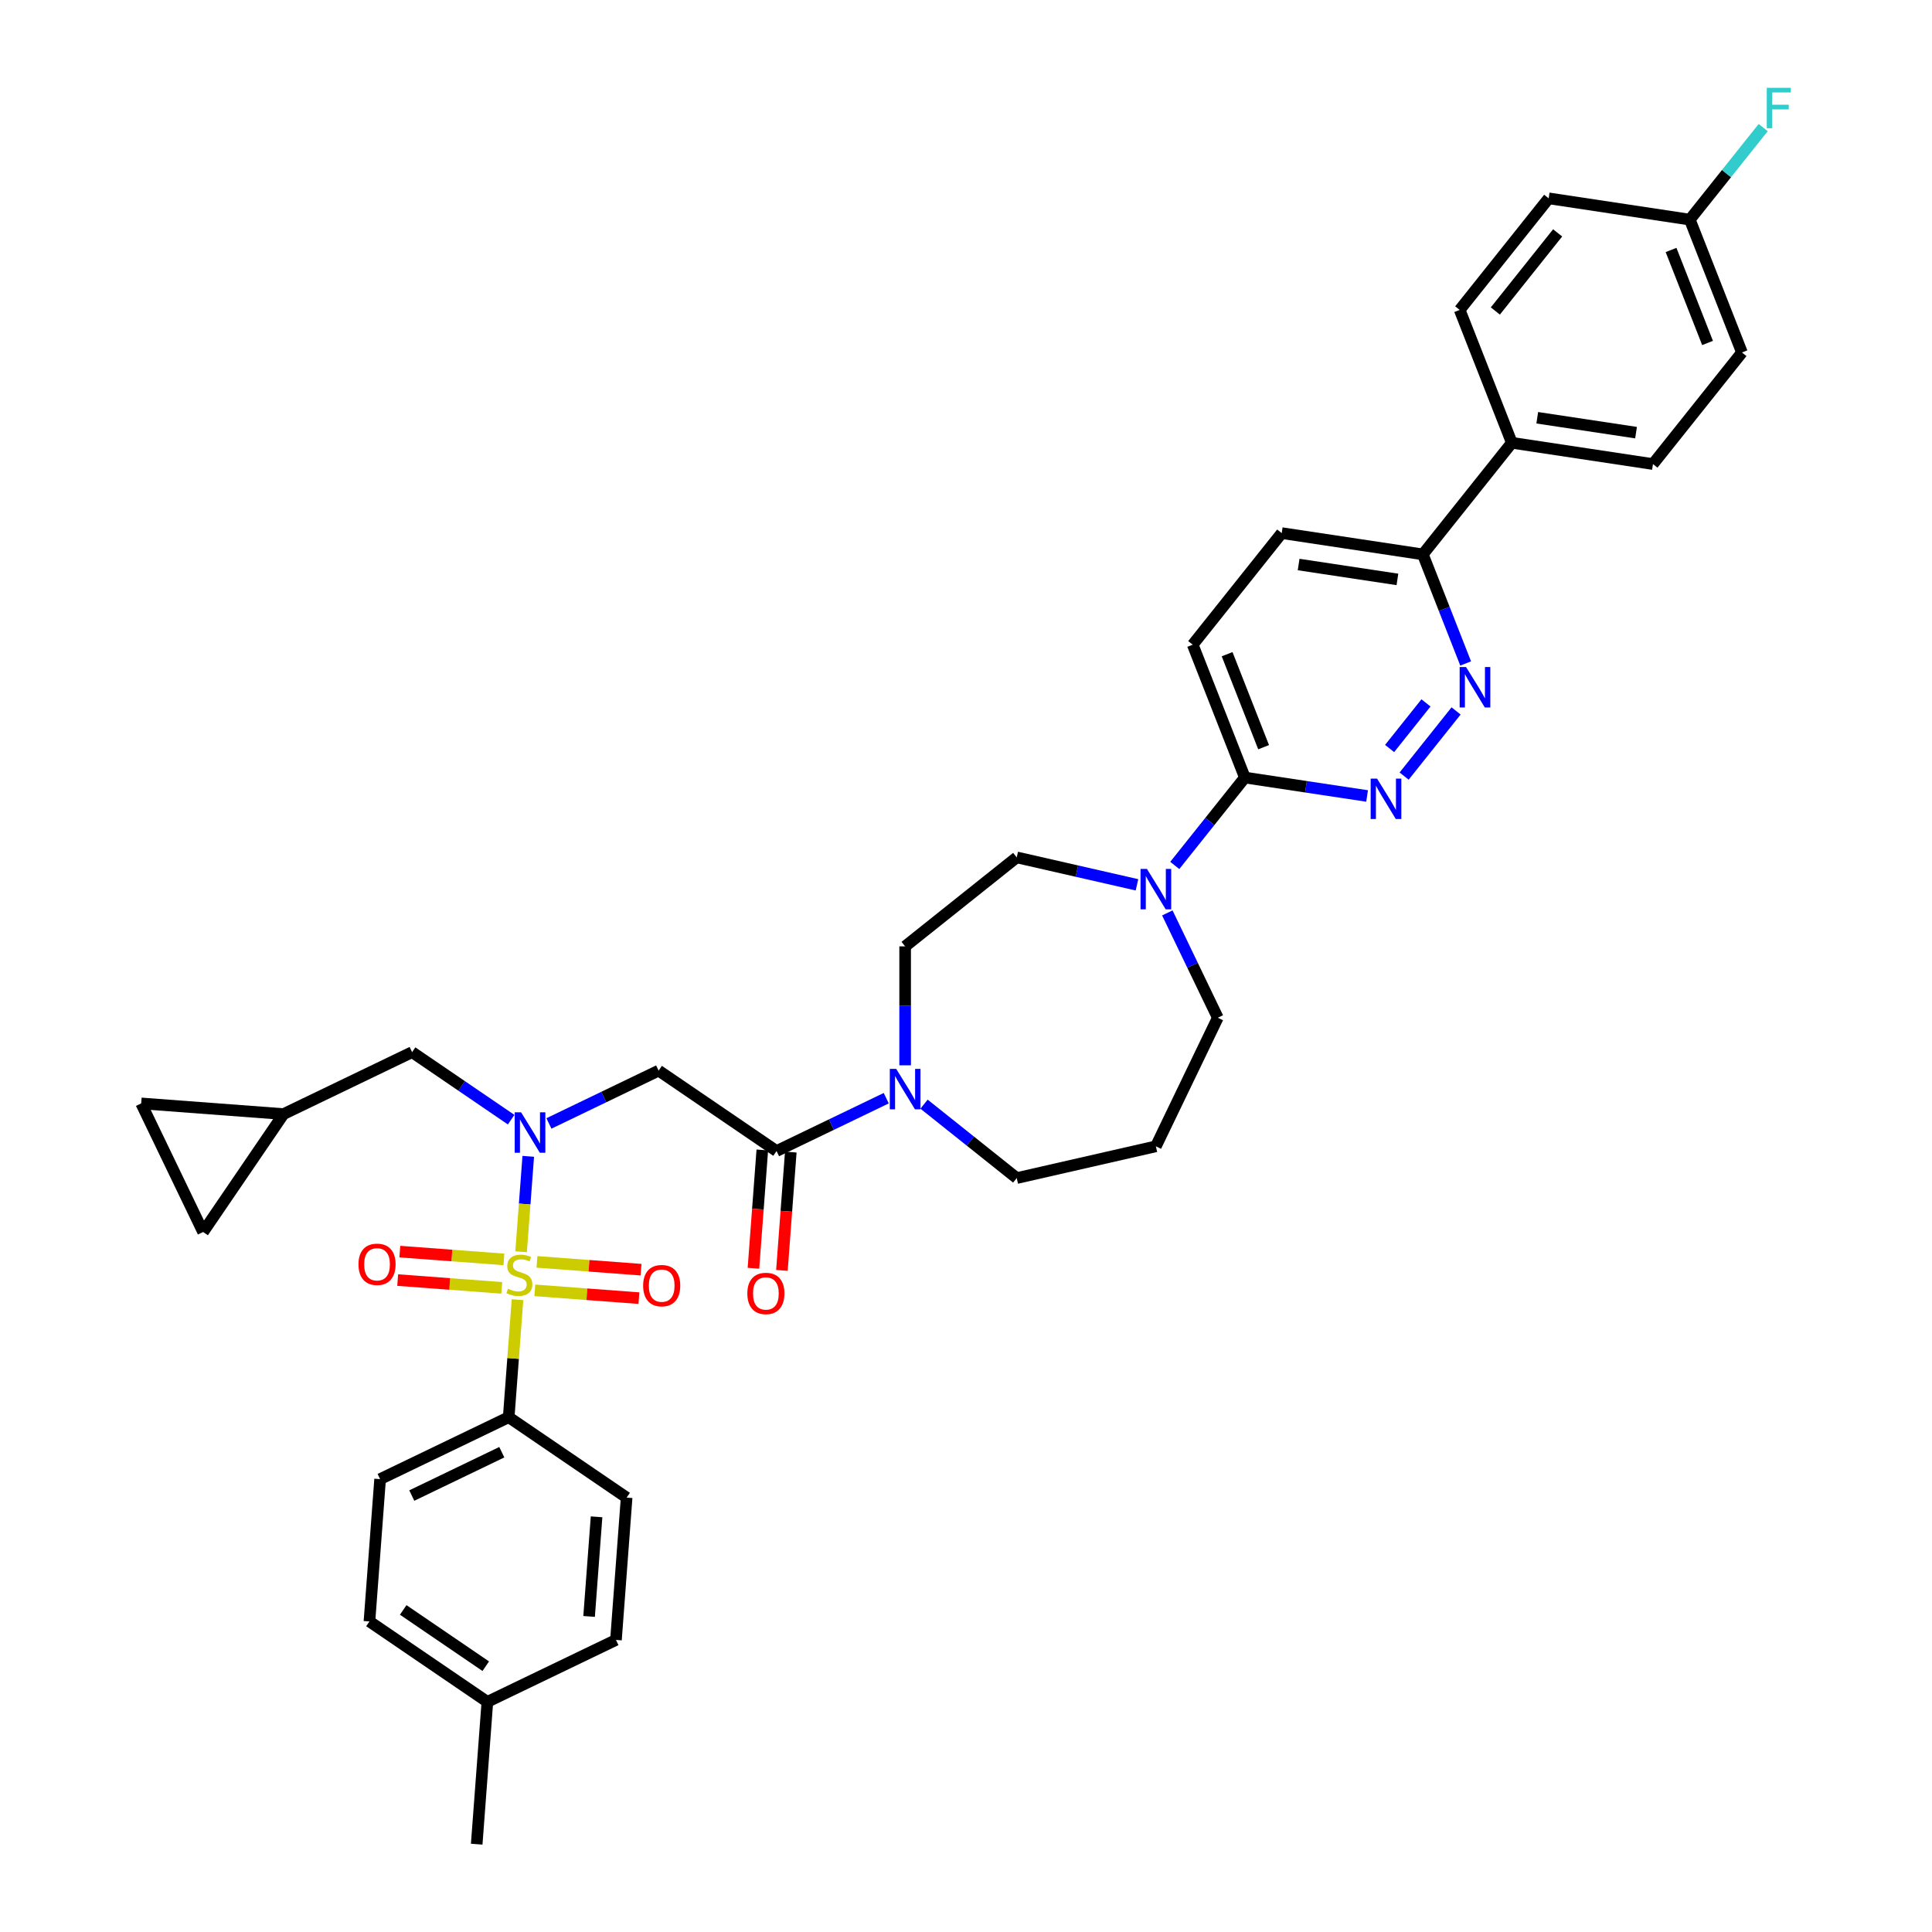 <?xml version='1.0' encoding='iso-8859-1'?>
<svg version='1.1' baseProfile='full'
              xmlns='http://www.w3.org/2000/svg'
                      xmlns:rdkit='http://www.rdkit.org/xml'
                      xmlns:xlink='http://www.w3.org/1999/xlink'
                  xml:space='preserve'
width='1000px' height='1000px' viewBox='0 0 1000 1000'>
<!-- END OF HEADER -->
<rect style='opacity:1.0;fill:#FFFFFF;stroke:none' width='1000' height='1000' x='0' y='0'> </rect>
<path class='bond-0' d='M 263.303,733.541 L 196.744,765.594' style='fill:none;fill-rule:evenodd;stroke:#000000;stroke-width:6px;stroke-linecap:butt;stroke-linejoin:miter;stroke-opacity:1' />
<path class='bond-0' d='M 259.73,751.661 L 213.139,774.098' style='fill:none;fill-rule:evenodd;stroke:#000000;stroke-width:6px;stroke-linecap:butt;stroke-linejoin:miter;stroke-opacity:1' />
<path class='bond-1' d='M 263.303,733.541 L 324.341,775.156' style='fill:none;fill-rule:evenodd;stroke:#000000;stroke-width:6px;stroke-linecap:butt;stroke-linejoin:miter;stroke-opacity:1' />
<path class='bond-2' d='M 263.303,733.541 L 265.582,703.127' style='fill:none;fill-rule:evenodd;stroke:#000000;stroke-width:6px;stroke-linecap:butt;stroke-linejoin:miter;stroke-opacity:1' />
<path class='bond-2' d='M 265.582,703.127 L 267.861,672.713' style='fill:none;fill-rule:evenodd;stroke:#CCCC00;stroke-width:6px;stroke-linecap:butt;stroke-linejoin:miter;stroke-opacity:1' />
<path class='bond-3' d='M 284.125,581.495 L 312.514,567.823' style='fill:none;fill-rule:evenodd;stroke:#0000FF;stroke-width:6px;stroke-linecap:butt;stroke-linejoin:miter;stroke-opacity:1' />
<path class='bond-3' d='M 312.514,567.823 L 340.903,554.152' style='fill:none;fill-rule:evenodd;stroke:#000000;stroke-width:6px;stroke-linecap:butt;stroke-linejoin:miter;stroke-opacity:1' />
<path class='bond-4' d='M 273.422,598.513 L 271.571,623.208' style='fill:none;fill-rule:evenodd;stroke:#0000FF;stroke-width:6px;stroke-linecap:butt;stroke-linejoin:miter;stroke-opacity:1' />
<path class='bond-4' d='M 271.571,623.208 L 269.721,647.904' style='fill:none;fill-rule:evenodd;stroke:#CCCC00;stroke-width:6px;stroke-linecap:butt;stroke-linejoin:miter;stroke-opacity:1' />
<path class='bond-5' d='M 264.563,579.536 L 238.935,562.063' style='fill:none;fill-rule:evenodd;stroke:#0000FF;stroke-width:6px;stroke-linecap:butt;stroke-linejoin:miter;stroke-opacity:1' />
<path class='bond-5' d='M 238.935,562.063 L 213.306,544.59' style='fill:none;fill-rule:evenodd;stroke:#000000;stroke-width:6px;stroke-linecap:butt;stroke-linejoin:miter;stroke-opacity:1' />
<path class='bond-6' d='M 276.826,667.881 L 303.765,669.9' style='fill:none;fill-rule:evenodd;stroke:#CCCC00;stroke-width:6px;stroke-linecap:butt;stroke-linejoin:miter;stroke-opacity:1' />
<path class='bond-6' d='M 303.765,669.9 L 330.703,671.919' style='fill:none;fill-rule:evenodd;stroke:#FF0000;stroke-width:6px;stroke-linecap:butt;stroke-linejoin:miter;stroke-opacity:1' />
<path class='bond-6' d='M 277.93,653.147 L 304.869,655.166' style='fill:none;fill-rule:evenodd;stroke:#CCCC00;stroke-width:6px;stroke-linecap:butt;stroke-linejoin:miter;stroke-opacity:1' />
<path class='bond-6' d='M 304.869,655.166 L 331.808,657.185' style='fill:none;fill-rule:evenodd;stroke:#FF0000;stroke-width:6px;stroke-linecap:butt;stroke-linejoin:miter;stroke-opacity:1' />
<path class='bond-7' d='M 260.821,651.865 L 233.882,649.846' style='fill:none;fill-rule:evenodd;stroke:#CCCC00;stroke-width:6px;stroke-linecap:butt;stroke-linejoin:miter;stroke-opacity:1' />
<path class='bond-7' d='M 233.882,649.846 L 206.944,647.828' style='fill:none;fill-rule:evenodd;stroke:#FF0000;stroke-width:6px;stroke-linecap:butt;stroke-linejoin:miter;stroke-opacity:1' />
<path class='bond-7' d='M 259.717,666.599 L 232.778,664.58' style='fill:none;fill-rule:evenodd;stroke:#CCCC00;stroke-width:6px;stroke-linecap:butt;stroke-linejoin:miter;stroke-opacity:1' />
<path class='bond-7' d='M 232.778,664.58 L 205.839,662.561' style='fill:none;fill-rule:evenodd;stroke:#FF0000;stroke-width:6px;stroke-linecap:butt;stroke-linejoin:miter;stroke-opacity:1' />
<path class='bond-8' d='M 196.744,765.594 L 191.223,839.262' style='fill:none;fill-rule:evenodd;stroke:#000000;stroke-width:6px;stroke-linecap:butt;stroke-linejoin:miter;stroke-opacity:1' />
<path class='bond-9' d='M 324.341,775.156 L 318.82,848.824' style='fill:none;fill-rule:evenodd;stroke:#000000;stroke-width:6px;stroke-linecap:butt;stroke-linejoin:miter;stroke-opacity:1' />
<path class='bond-9' d='M 308.779,785.102 L 304.915,836.67' style='fill:none;fill-rule:evenodd;stroke:#000000;stroke-width:6px;stroke-linecap:butt;stroke-linejoin:miter;stroke-opacity:1' />
<path class='bond-10' d='M 73.079,571.122 L 105.132,637.681' style='fill:none;fill-rule:evenodd;stroke:#000000;stroke-width:6px;stroke-linecap:butt;stroke-linejoin:miter;stroke-opacity:1' />
<path class='bond-11' d='M 73.079,571.122 L 146.747,576.643' style='fill:none;fill-rule:evenodd;stroke:#000000;stroke-width:6px;stroke-linecap:butt;stroke-linejoin:miter;stroke-opacity:1' />
<path class='bond-12' d='M 394.574,595.215 L 392.28,625.836' style='fill:none;fill-rule:evenodd;stroke:#000000;stroke-width:6px;stroke-linecap:butt;stroke-linejoin:miter;stroke-opacity:1' />
<path class='bond-12' d='M 392.28,625.836 L 389.985,656.457' style='fill:none;fill-rule:evenodd;stroke:#FF0000;stroke-width:6px;stroke-linecap:butt;stroke-linejoin:miter;stroke-opacity:1' />
<path class='bond-12' d='M 409.308,596.319 L 407.013,626.94' style='fill:none;fill-rule:evenodd;stroke:#000000;stroke-width:6px;stroke-linecap:butt;stroke-linejoin:miter;stroke-opacity:1' />
<path class='bond-12' d='M 407.013,626.94 L 404.718,657.561' style='fill:none;fill-rule:evenodd;stroke:#FF0000;stroke-width:6px;stroke-linecap:butt;stroke-linejoin:miter;stroke-opacity:1' />
<path class='bond-13' d='M 401.941,595.767 L 340.903,554.152' style='fill:none;fill-rule:evenodd;stroke:#000000;stroke-width:6px;stroke-linecap:butt;stroke-linejoin:miter;stroke-opacity:1' />
<path class='bond-14' d='M 401.941,595.767 L 430.33,582.096' style='fill:none;fill-rule:evenodd;stroke:#000000;stroke-width:6px;stroke-linecap:butt;stroke-linejoin:miter;stroke-opacity:1' />
<path class='bond-14' d='M 430.33,582.096 L 458.719,568.424' style='fill:none;fill-rule:evenodd;stroke:#0000FF;stroke-width:6px;stroke-linecap:butt;stroke-linejoin:miter;stroke-opacity:1' />
<path class='bond-15' d='M 105.132,637.681 L 146.747,576.643' style='fill:none;fill-rule:evenodd;stroke:#000000;stroke-width:6px;stroke-linecap:butt;stroke-linejoin:miter;stroke-opacity:1' />
<path class='bond-16' d='M 468.5,551.407 L 468.5,520.623' style='fill:none;fill-rule:evenodd;stroke:#0000FF;stroke-width:6px;stroke-linecap:butt;stroke-linejoin:miter;stroke-opacity:1' />
<path class='bond-16' d='M 468.5,520.623 L 468.5,489.839' style='fill:none;fill-rule:evenodd;stroke:#000000;stroke-width:6px;stroke-linecap:butt;stroke-linejoin:miter;stroke-opacity:1' />
<path class='bond-17' d='M 478.281,571.514 L 502.269,590.644' style='fill:none;fill-rule:evenodd;stroke:#0000FF;stroke-width:6px;stroke-linecap:butt;stroke-linejoin:miter;stroke-opacity:1' />
<path class='bond-17' d='M 502.269,590.644 L 526.257,609.774' style='fill:none;fill-rule:evenodd;stroke:#000000;stroke-width:6px;stroke-linecap:butt;stroke-linejoin:miter;stroke-opacity:1' />
<path class='bond-18' d='M 663.411,275.935 L 736.46,286.945' style='fill:none;fill-rule:evenodd;stroke:#000000;stroke-width:6px;stroke-linecap:butt;stroke-linejoin:miter;stroke-opacity:1' />
<path class='bond-18' d='M 672.166,292.196 L 723.301,299.904' style='fill:none;fill-rule:evenodd;stroke:#000000;stroke-width:6px;stroke-linecap:butt;stroke-linejoin:miter;stroke-opacity:1' />
<path class='bond-19' d='M 663.411,275.935 L 617.35,333.692' style='fill:none;fill-rule:evenodd;stroke:#000000;stroke-width:6px;stroke-linecap:butt;stroke-linejoin:miter;stroke-opacity:1' />
<path class='bond-20' d='M 736.46,286.945 L 747.54,315.176' style='fill:none;fill-rule:evenodd;stroke:#000000;stroke-width:6px;stroke-linecap:butt;stroke-linejoin:miter;stroke-opacity:1' />
<path class='bond-20' d='M 747.54,315.176 L 758.619,343.406' style='fill:none;fill-rule:evenodd;stroke:#0000FF;stroke-width:6px;stroke-linecap:butt;stroke-linejoin:miter;stroke-opacity:1' />
<path class='bond-21' d='M 736.46,286.945 L 782.52,229.188' style='fill:none;fill-rule:evenodd;stroke:#000000;stroke-width:6px;stroke-linecap:butt;stroke-linejoin:miter;stroke-opacity:1' />
<path class='bond-22' d='M 753.669,367.978 L 726.778,401.698' style='fill:none;fill-rule:evenodd;stroke:#0000FF;stroke-width:6px;stroke-linecap:butt;stroke-linejoin:miter;stroke-opacity:1' />
<path class='bond-22' d='M 738.084,363.824 L 719.26,387.428' style='fill:none;fill-rule:evenodd;stroke:#0000FF;stroke-width:6px;stroke-linecap:butt;stroke-linejoin:miter;stroke-opacity:1' />
<path class='bond-23' d='M 707.608,411.997 L 675.974,407.229' style='fill:none;fill-rule:evenodd;stroke:#0000FF;stroke-width:6px;stroke-linecap:butt;stroke-linejoin:miter;stroke-opacity:1' />
<path class='bond-23' d='M 675.974,407.229 L 644.34,402.46' style='fill:none;fill-rule:evenodd;stroke:#000000;stroke-width:6px;stroke-linecap:butt;stroke-linejoin:miter;stroke-opacity:1' />
<path class='bond-24' d='M 644.34,402.46 L 617.35,333.692' style='fill:none;fill-rule:evenodd;stroke:#000000;stroke-width:6px;stroke-linecap:butt;stroke-linejoin:miter;stroke-opacity:1' />
<path class='bond-24' d='M 654.045,386.747 L 635.153,338.61' style='fill:none;fill-rule:evenodd;stroke:#000000;stroke-width:6px;stroke-linecap:butt;stroke-linejoin:miter;stroke-opacity:1' />
<path class='bond-25' d='M 644.34,402.46 L 626.2,425.207' style='fill:none;fill-rule:evenodd;stroke:#000000;stroke-width:6px;stroke-linecap:butt;stroke-linejoin:miter;stroke-opacity:1' />
<path class='bond-25' d='M 626.2,425.207 L 608.061,447.953' style='fill:none;fill-rule:evenodd;stroke:#0000FF;stroke-width:6px;stroke-linecap:butt;stroke-linejoin:miter;stroke-opacity:1' />
<path class='bond-26' d='M 588.499,457.985 L 557.378,450.882' style='fill:none;fill-rule:evenodd;stroke:#0000FF;stroke-width:6px;stroke-linecap:butt;stroke-linejoin:miter;stroke-opacity:1' />
<path class='bond-26' d='M 557.378,450.882 L 526.257,443.779' style='fill:none;fill-rule:evenodd;stroke:#000000;stroke-width:6px;stroke-linecap:butt;stroke-linejoin:miter;stroke-opacity:1' />
<path class='bond-27' d='M 604.207,472.525 L 617.27,499.651' style='fill:none;fill-rule:evenodd;stroke:#0000FF;stroke-width:6px;stroke-linecap:butt;stroke-linejoin:miter;stroke-opacity:1' />
<path class='bond-27' d='M 617.27,499.651 L 630.333,526.777' style='fill:none;fill-rule:evenodd;stroke:#000000;stroke-width:6px;stroke-linecap:butt;stroke-linejoin:miter;stroke-opacity:1' />
<path class='bond-28' d='M 630.333,526.777 L 598.28,593.335' style='fill:none;fill-rule:evenodd;stroke:#000000;stroke-width:6px;stroke-linecap:butt;stroke-linejoin:miter;stroke-opacity:1' />
<path class='bond-29' d='M 526.257,443.779 L 468.5,489.839' style='fill:none;fill-rule:evenodd;stroke:#000000;stroke-width:6px;stroke-linecap:butt;stroke-linejoin:miter;stroke-opacity:1' />
<path class='bond-30' d='M 782.52,229.188 L 855.57,240.198' style='fill:none;fill-rule:evenodd;stroke:#000000;stroke-width:6px;stroke-linecap:butt;stroke-linejoin:miter;stroke-opacity:1' />
<path class='bond-30' d='M 795.68,216.229 L 846.814,223.937' style='fill:none;fill-rule:evenodd;stroke:#000000;stroke-width:6px;stroke-linecap:butt;stroke-linejoin:miter;stroke-opacity:1' />
<path class='bond-31' d='M 782.52,229.188 L 755.531,160.42' style='fill:none;fill-rule:evenodd;stroke:#000000;stroke-width:6px;stroke-linecap:butt;stroke-linejoin:miter;stroke-opacity:1' />
<path class='bond-32' d='M 855.57,240.198 L 901.63,182.441' style='fill:none;fill-rule:evenodd;stroke:#000000;stroke-width:6px;stroke-linecap:butt;stroke-linejoin:miter;stroke-opacity:1' />
<path class='bond-33' d='M 755.531,160.42 L 801.591,102.662' style='fill:none;fill-rule:evenodd;stroke:#000000;stroke-width:6px;stroke-linecap:butt;stroke-linejoin:miter;stroke-opacity:1' />
<path class='bond-33' d='M 773.991,160.968 L 806.233,120.538' style='fill:none;fill-rule:evenodd;stroke:#000000;stroke-width:6px;stroke-linecap:butt;stroke-linejoin:miter;stroke-opacity:1' />
<path class='bond-34' d='M 874.64,113.673 L 801.591,102.662' style='fill:none;fill-rule:evenodd;stroke:#000000;stroke-width:6px;stroke-linecap:butt;stroke-linejoin:miter;stroke-opacity:1' />
<path class='bond-35' d='M 874.64,113.673 L 893.637,89.852' style='fill:none;fill-rule:evenodd;stroke:#000000;stroke-width:6px;stroke-linecap:butt;stroke-linejoin:miter;stroke-opacity:1' />
<path class='bond-35' d='M 893.637,89.852 L 912.633,66.031' style='fill:none;fill-rule:evenodd;stroke:#33CCCC;stroke-width:6px;stroke-linecap:butt;stroke-linejoin:miter;stroke-opacity:1' />
<path class='bond-36' d='M 874.64,113.673 L 901.63,182.441' style='fill:none;fill-rule:evenodd;stroke:#000000;stroke-width:6px;stroke-linecap:butt;stroke-linejoin:miter;stroke-opacity:1' />
<path class='bond-36' d='M 864.935,129.386 L 883.828,177.523' style='fill:none;fill-rule:evenodd;stroke:#000000;stroke-width:6px;stroke-linecap:butt;stroke-linejoin:miter;stroke-opacity:1' />
<path class='bond-37' d='M 598.28,593.335 L 526.257,609.774' style='fill:none;fill-rule:evenodd;stroke:#000000;stroke-width:6px;stroke-linecap:butt;stroke-linejoin:miter;stroke-opacity:1' />
<path class='bond-38' d='M 146.747,576.643 L 213.306,544.59' style='fill:none;fill-rule:evenodd;stroke:#000000;stroke-width:6px;stroke-linecap:butt;stroke-linejoin:miter;stroke-opacity:1' />
<path class='bond-39' d='M 191.223,839.262 L 252.262,880.877' style='fill:none;fill-rule:evenodd;stroke:#000000;stroke-width:6px;stroke-linecap:butt;stroke-linejoin:miter;stroke-opacity:1' />
<path class='bond-39' d='M 208.702,833.297 L 251.429,862.427' style='fill:none;fill-rule:evenodd;stroke:#000000;stroke-width:6px;stroke-linecap:butt;stroke-linejoin:miter;stroke-opacity:1' />
<path class='bond-40' d='M 318.82,848.824 L 252.262,880.877' style='fill:none;fill-rule:evenodd;stroke:#000000;stroke-width:6px;stroke-linecap:butt;stroke-linejoin:miter;stroke-opacity:1' />
<path class='bond-41' d='M 252.262,880.877 L 246.741,954.545' style='fill:none;fill-rule:evenodd;stroke:#000000;stroke-width:6px;stroke-linecap:butt;stroke-linejoin:miter;stroke-opacity:1' />
<path  class='atom-1' d='M 269.72 575.744
L 276.575 586.826
Q 277.255 587.919, 278.348 589.899
Q 279.442 591.879, 279.501 591.997
L 279.501 575.744
L 282.278 575.744
L 282.278 596.666
L 279.412 596.666
L 272.054 584.55
Q 271.197 583.132, 270.281 581.507
Q 269.395 579.881, 269.129 579.379
L 269.129 596.666
L 266.41 596.666
L 266.41 575.744
L 269.72 575.744
' fill='#0000FF'/>
<path  class='atom-2' d='M 262.914 667.054
Q 263.15 667.142, 264.125 667.556
Q 265.1 667.97, 266.164 668.236
Q 267.257 668.472, 268.321 668.472
Q 270.301 668.472, 271.453 667.527
Q 272.606 666.551, 272.606 664.867
Q 272.606 663.715, 272.015 663.005
Q 271.453 662.296, 270.567 661.912
Q 269.68 661.528, 268.203 661.085
Q 266.341 660.523, 265.218 659.991
Q 264.125 659.459, 263.327 658.336
Q 262.559 657.214, 262.559 655.322
Q 262.559 652.692, 264.332 651.067
Q 266.134 649.442, 269.68 649.442
Q 272.104 649.442, 274.852 650.594
L 274.172 652.87
Q 271.66 651.836, 269.769 651.836
Q 267.73 651.836, 266.607 652.692
Q 265.484 653.52, 265.514 654.968
Q 265.514 656.091, 266.075 656.77
Q 266.666 657.45, 267.494 657.834
Q 268.351 658.218, 269.769 658.662
Q 271.66 659.253, 272.783 659.844
Q 273.906 660.435, 274.704 661.646
Q 275.531 662.828, 275.531 664.867
Q 275.531 667.763, 273.581 669.329
Q 271.66 670.866, 268.439 670.866
Q 266.578 670.866, 265.159 670.452
Q 263.771 670.068, 262.116 669.388
L 262.914 667.054
' fill='#CCCC00'/>
<path  class='atom-3' d='M 332.888 665.453
Q 332.888 660.429, 335.37 657.622
Q 337.852 654.815, 342.492 654.815
Q 347.131 654.815, 349.613 657.622
Q 352.095 660.429, 352.095 665.453
Q 352.095 670.535, 349.584 673.431
Q 347.072 676.298, 342.492 676.298
Q 337.882 676.298, 335.37 673.431
Q 332.888 670.565, 332.888 665.453
M 342.492 673.934
Q 345.683 673.934, 347.397 671.806
Q 349.14 669.649, 349.14 665.453
Q 349.14 661.345, 347.397 659.277
Q 345.683 657.179, 342.492 657.179
Q 339.3 657.179, 337.557 659.247
Q 335.843 661.316, 335.843 665.453
Q 335.843 669.678, 337.557 671.806
Q 339.3 673.934, 342.492 673.934
' fill='#FF0000'/>
<path  class='atom-4' d='M 185.552 654.412
Q 185.552 649.388, 188.034 646.581
Q 190.516 643.774, 195.155 643.774
Q 199.795 643.774, 202.277 646.581
Q 204.759 649.388, 204.759 654.412
Q 204.759 659.494, 202.247 662.39
Q 199.736 665.256, 195.155 665.256
Q 190.546 665.256, 188.034 662.39
Q 185.552 659.524, 185.552 654.412
M 195.155 662.892
Q 198.347 662.892, 200.061 660.765
Q 201.804 658.608, 201.804 654.412
Q 201.804 650.304, 200.061 648.236
Q 198.347 646.138, 195.155 646.138
Q 191.964 646.138, 190.221 648.206
Q 188.507 650.275, 188.507 654.412
Q 188.507 658.637, 190.221 660.765
Q 191.964 662.892, 195.155 662.892
' fill='#FF0000'/>
<path  class='atom-9' d='M 386.817 669.494
Q 386.817 664.471, 389.299 661.664
Q 391.781 658.856, 396.42 658.856
Q 401.06 658.856, 403.542 661.664
Q 406.024 664.471, 406.024 669.494
Q 406.024 674.577, 403.512 677.473
Q 401.001 680.339, 396.42 680.339
Q 391.811 680.339, 389.299 677.473
Q 386.817 674.606, 386.817 669.494
M 396.42 677.975
Q 399.612 677.975, 401.326 675.847
Q 403.069 673.69, 403.069 669.494
Q 403.069 665.387, 401.326 663.318
Q 399.612 661.22, 396.42 661.22
Q 393.229 661.22, 391.486 663.289
Q 389.772 665.357, 389.772 669.494
Q 389.772 673.72, 391.486 675.847
Q 393.229 677.975, 396.42 677.975
' fill='#FF0000'/>
<path  class='atom-12' d='M 463.875 553.253
L 470.731 564.335
Q 471.411 565.428, 472.504 567.408
Q 473.597 569.388, 473.656 569.506
L 473.656 553.253
L 476.434 553.253
L 476.434 574.175
L 473.568 574.175
L 466.21 562.059
Q 465.353 560.641, 464.437 559.016
Q 463.55 557.39, 463.284 556.888
L 463.284 574.175
L 460.566 574.175
L 460.566 553.253
L 463.875 553.253
' fill='#0000FF'/>
<path  class='atom-15' d='M 758.825 345.253
L 765.681 356.334
Q 766.36 357.427, 767.454 359.407
Q 768.547 361.387, 768.606 361.505
L 768.606 345.253
L 771.384 345.253
L 771.384 366.174
L 768.517 366.174
L 761.159 354.059
Q 760.303 352.64, 759.386 351.015
Q 758.5 349.39, 758.234 348.887
L 758.234 366.174
L 755.515 366.174
L 755.515 345.253
L 758.825 345.253
' fill='#0000FF'/>
<path  class='atom-16' d='M 712.765 403.01
L 719.621 414.091
Q 720.3 415.185, 721.393 417.165
Q 722.487 419.144, 722.546 419.263
L 722.546 403.01
L 725.324 403.01
L 725.324 423.932
L 722.457 423.932
L 715.099 411.816
Q 714.242 410.398, 713.326 408.772
Q 712.44 407.147, 712.174 406.645
L 712.174 423.932
L 709.455 423.932
L 709.455 403.01
L 712.765 403.01
' fill='#0000FF'/>
<path  class='atom-19' d='M 593.655 449.757
L 600.511 460.838
Q 601.191 461.932, 602.284 463.912
Q 603.377 465.892, 603.436 466.01
L 603.436 449.757
L 606.214 449.757
L 606.214 470.679
L 603.348 470.679
L 595.99 458.563
Q 595.133 457.145, 594.217 455.52
Q 593.33 453.894, 593.064 453.392
L 593.064 470.679
L 590.346 470.679
L 590.346 449.757
L 593.655 449.757
' fill='#0000FF'/>
<path  class='atom-28' d='M 914.48 45.455
L 926.921 45.455
L 926.921 47.848
L 917.288 47.848
L 917.288 54.201
L 925.857 54.201
L 925.857 56.624
L 917.288 56.624
L 917.288 66.376
L 914.48 66.376
L 914.48 45.455
' fill='#33CCCC'/>
</svg>
